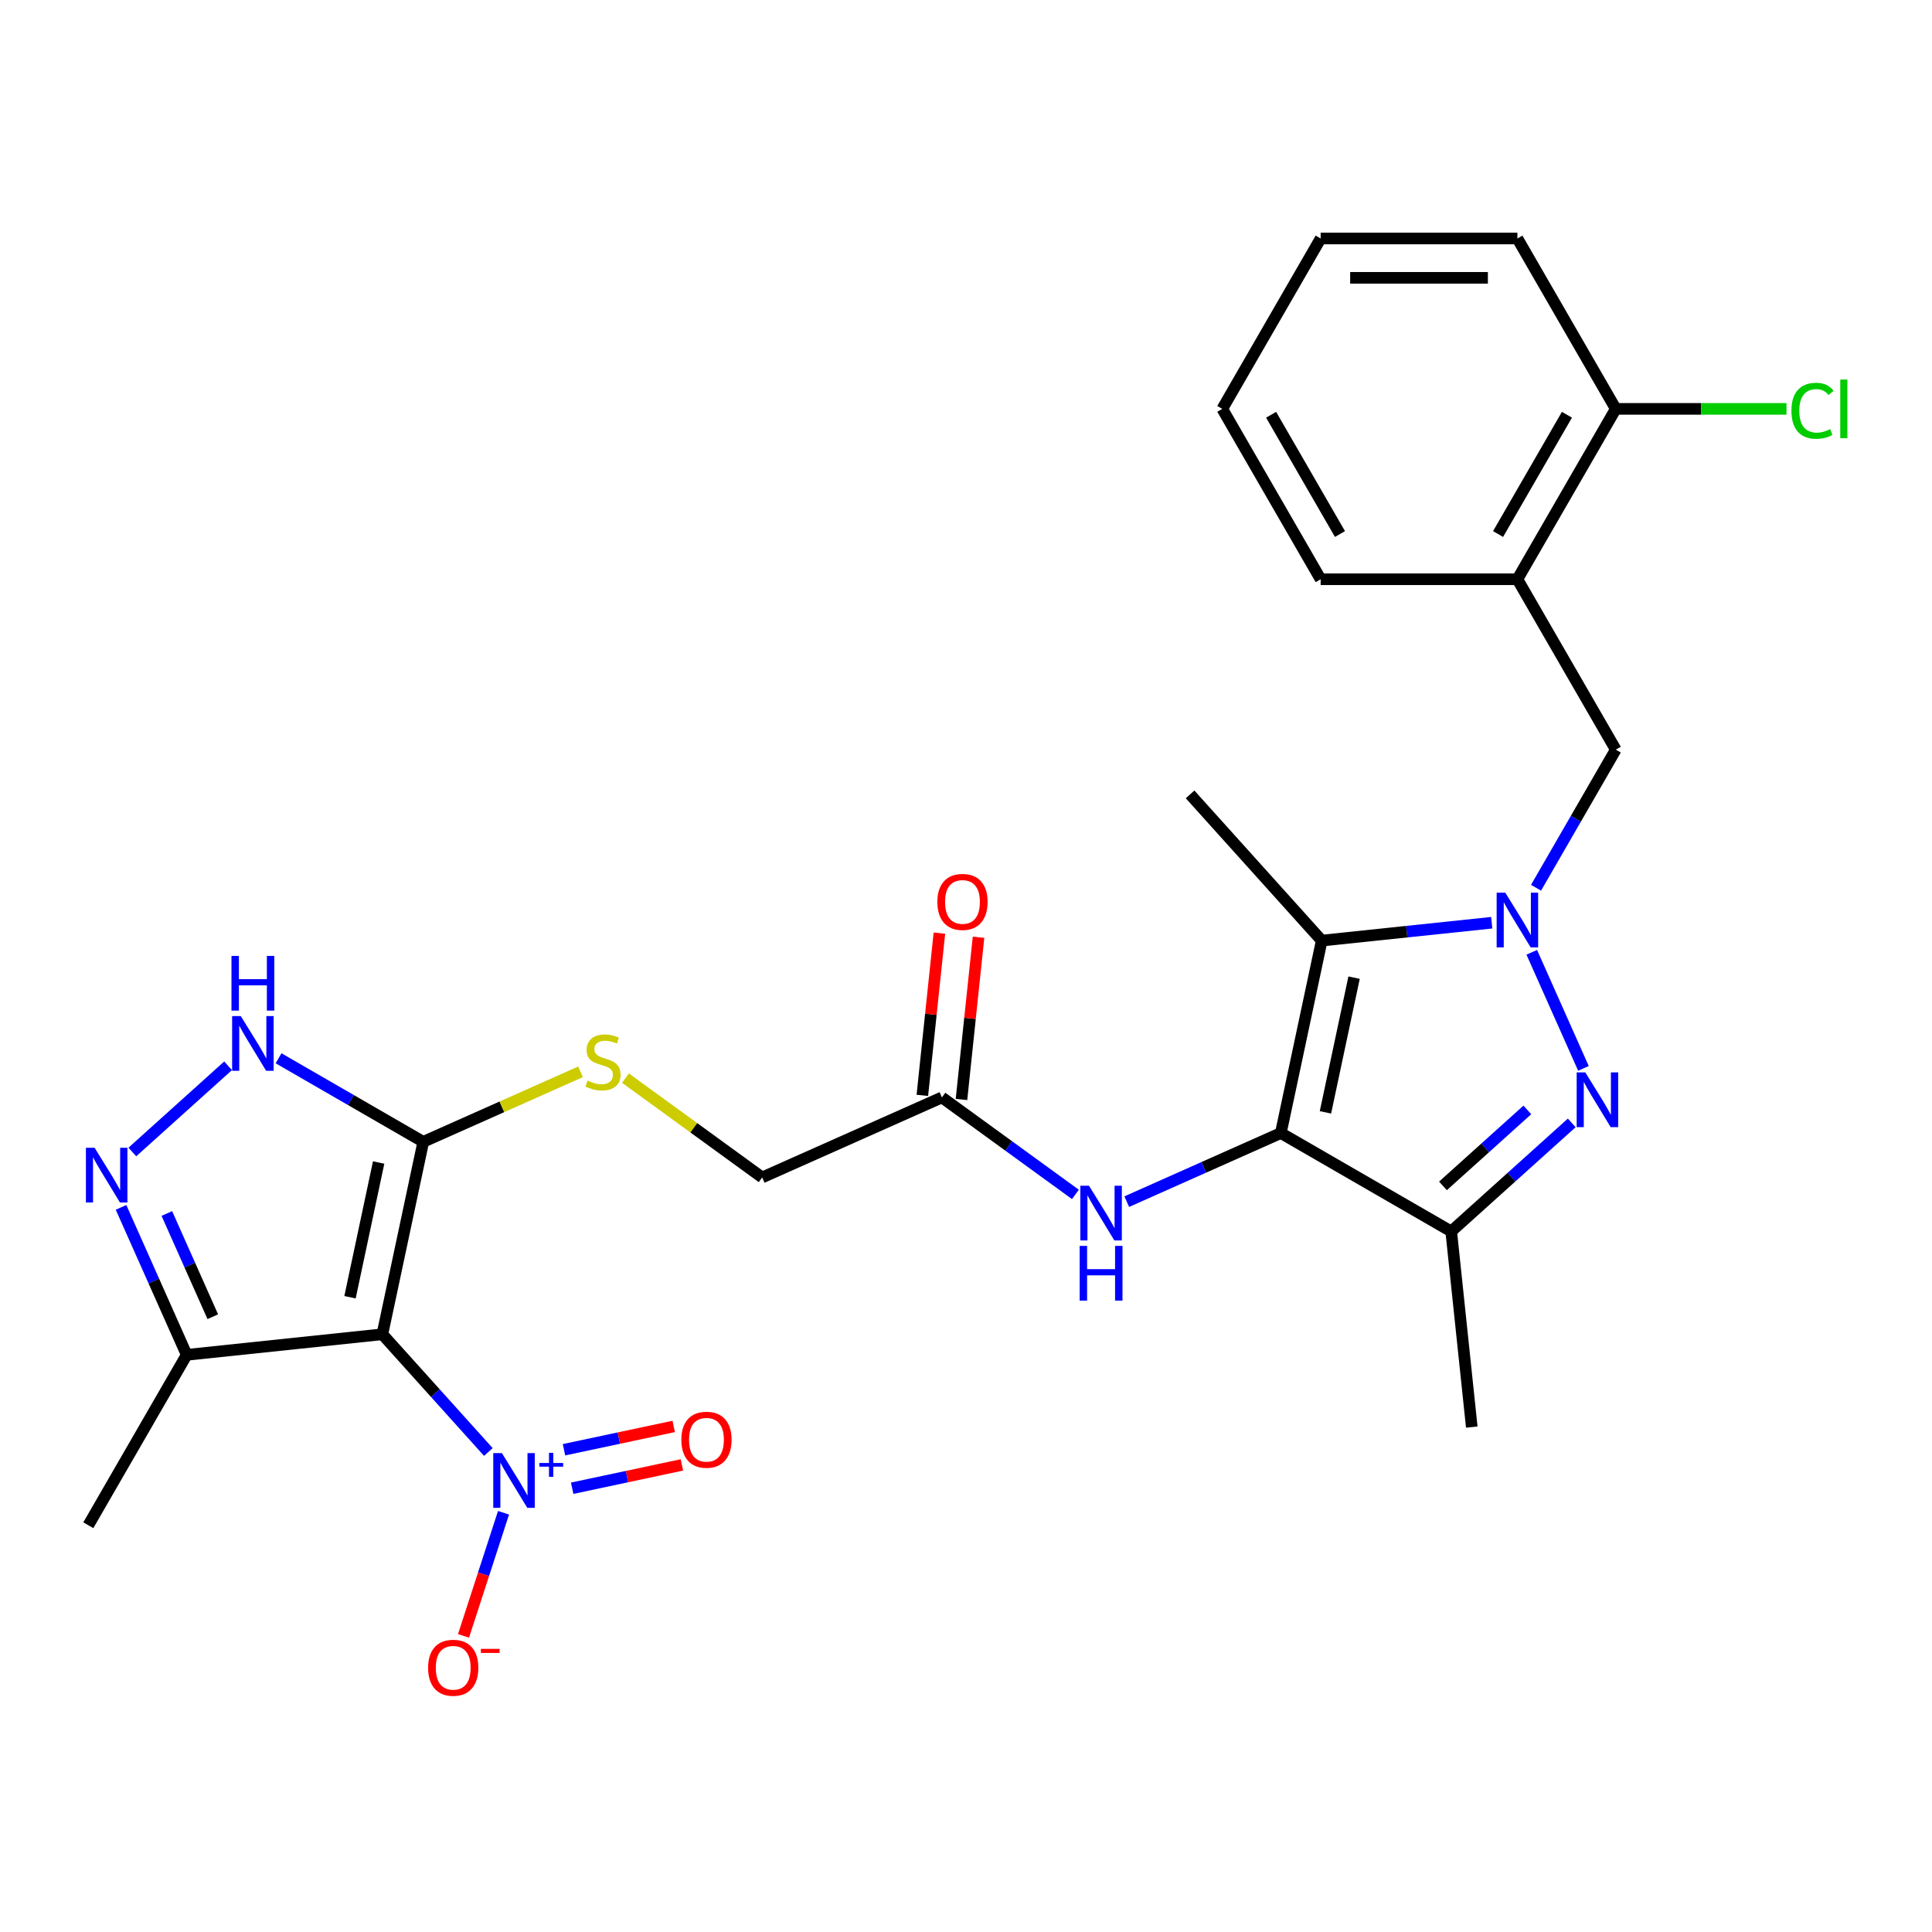 <?xml version='1.0' encoding='iso-8859-1'?>
<svg version='1.1' baseProfile='full'
              xmlns='http://www.w3.org/2000/svg'
                      xmlns:rdkit='http://www.rdkit.org/xml'
                      xmlns:xlink='http://www.w3.org/1999/xlink'
                  xml:space='preserve'
width='1000px' height='1000px' viewBox='0 0 1000 1000'>
<!-- END OF HEADER -->
<rect style='opacity:1.0;fill:#FFFFFF;stroke:none' width='1000' height='1000' x='0' y='0'> </rect>
<path class='bond-2' d='M 792.839,492.914 L 819.587,552.991' style='fill:none;fill-rule:evenodd;stroke:#0000FF;stroke-width:6px;stroke-linecap:butt;stroke-linejoin:miter;stroke-opacity:1' />
<path class='bond-3' d='M 772.115,477.605 L 728.119,482.229' style='fill:none;fill-rule:evenodd;stroke:#0000FF;stroke-width:6px;stroke-linecap:butt;stroke-linejoin:miter;stroke-opacity:1' />
<path class='bond-3' d='M 728.119,482.229 L 684.123,486.853' style='fill:none;fill-rule:evenodd;stroke:#000000;stroke-width:6px;stroke-linecap:butt;stroke-linejoin:miter;stroke-opacity:1' />
<path class='bond-11' d='M 795.046,459.502 L 815.682,423.759' style='fill:none;fill-rule:evenodd;stroke:#0000FF;stroke-width:6px;stroke-linecap:butt;stroke-linejoin:miter;stroke-opacity:1' />
<path class='bond-11' d='M 815.682,423.759 L 836.318,388.016' style='fill:none;fill-rule:evenodd;stroke:#000000;stroke-width:6px;stroke-linecap:butt;stroke-linejoin:miter;stroke-opacity:1' />
<path class='bond-0' d='M 662.951,586.463 L 684.123,486.853' style='fill:none;fill-rule:evenodd;stroke:#000000;stroke-width:6px;stroke-linecap:butt;stroke-linejoin:miter;stroke-opacity:1' />
<path class='bond-0' d='M 686.048,575.756 L 700.869,506.029' style='fill:none;fill-rule:evenodd;stroke:#000000;stroke-width:6px;stroke-linecap:butt;stroke-linejoin:miter;stroke-opacity:1' />
<path class='bond-10' d='M 662.951,586.463 L 623.078,604.215' style='fill:none;fill-rule:evenodd;stroke:#000000;stroke-width:6px;stroke-linecap:butt;stroke-linejoin:miter;stroke-opacity:1' />
<path class='bond-10' d='M 623.078,604.215 L 583.205,621.968' style='fill:none;fill-rule:evenodd;stroke:#0000FF;stroke-width:6px;stroke-linecap:butt;stroke-linejoin:miter;stroke-opacity:1' />
<path class='bond-28' d='M 662.951,586.463 L 751.143,637.381' style='fill:none;fill-rule:evenodd;stroke:#000000;stroke-width:6px;stroke-linecap:butt;stroke-linejoin:miter;stroke-opacity:1' />
<path class='bond-1' d='M 197.911,690.619 L 219.084,591.009' style='fill:none;fill-rule:evenodd;stroke:#000000;stroke-width:6px;stroke-linecap:butt;stroke-linejoin:miter;stroke-opacity:1' />
<path class='bond-1' d='M 181.165,671.443 L 195.986,601.716' style='fill:none;fill-rule:evenodd;stroke:#000000;stroke-width:6px;stroke-linecap:butt;stroke-linejoin:miter;stroke-opacity:1' />
<path class='bond-4' d='M 197.911,690.619 L 225.339,721.08' style='fill:none;fill-rule:evenodd;stroke:#000000;stroke-width:6px;stroke-linecap:butt;stroke-linejoin:miter;stroke-opacity:1' />
<path class='bond-4' d='M 225.339,721.08 L 252.766,751.542' style='fill:none;fill-rule:evenodd;stroke:#0000FF;stroke-width:6px;stroke-linecap:butt;stroke-linejoin:miter;stroke-opacity:1' />
<path class='bond-9' d='M 197.911,690.619 L 96.633,701.264' style='fill:none;fill-rule:evenodd;stroke:#000000;stroke-width:6px;stroke-linecap:butt;stroke-linejoin:miter;stroke-opacity:1' />
<path class='bond-6' d='M 813.535,581.202 L 782.339,609.291' style='fill:none;fill-rule:evenodd;stroke:#0000FF;stroke-width:6px;stroke-linecap:butt;stroke-linejoin:miter;stroke-opacity:1' />
<path class='bond-6' d='M 782.339,609.291 L 751.143,637.381' style='fill:none;fill-rule:evenodd;stroke:#000000;stroke-width:6px;stroke-linecap:butt;stroke-linejoin:miter;stroke-opacity:1' />
<path class='bond-6' d='M 790.548,574.493 L 768.711,594.156' style='fill:none;fill-rule:evenodd;stroke:#0000FF;stroke-width:6px;stroke-linecap:butt;stroke-linejoin:miter;stroke-opacity:1' />
<path class='bond-6' d='M 768.711,594.156 L 746.873,613.818' style='fill:none;fill-rule:evenodd;stroke:#000000;stroke-width:6px;stroke-linecap:butt;stroke-linejoin:miter;stroke-opacity:1' />
<path class='bond-20' d='M 684.123,486.853 L 615.982,411.175' style='fill:none;fill-rule:evenodd;stroke:#000000;stroke-width:6px;stroke-linecap:butt;stroke-linejoin:miter;stroke-opacity:1' />
<path class='bond-15' d='M 260.624,783.003 L 250.272,814.863' style='fill:none;fill-rule:evenodd;stroke:#0000FF;stroke-width:6px;stroke-linecap:butt;stroke-linejoin:miter;stroke-opacity:1' />
<path class='bond-15' d='M 250.272,814.863 L 239.921,846.722' style='fill:none;fill-rule:evenodd;stroke:#FF0000;stroke-width:6px;stroke-linecap:butt;stroke-linejoin:miter;stroke-opacity:1' />
<path class='bond-16' d='M 296.16,770.309 L 324.554,764.273' style='fill:none;fill-rule:evenodd;stroke:#0000FF;stroke-width:6px;stroke-linecap:butt;stroke-linejoin:miter;stroke-opacity:1' />
<path class='bond-16' d='M 324.554,764.273 L 352.949,758.238' style='fill:none;fill-rule:evenodd;stroke:#FF0000;stroke-width:6px;stroke-linecap:butt;stroke-linejoin:miter;stroke-opacity:1' />
<path class='bond-16' d='M 291.925,750.387 L 320.32,744.351' style='fill:none;fill-rule:evenodd;stroke:#0000FF;stroke-width:6px;stroke-linecap:butt;stroke-linejoin:miter;stroke-opacity:1' />
<path class='bond-16' d='M 320.32,744.351 L 348.714,738.316' style='fill:none;fill-rule:evenodd;stroke:#FF0000;stroke-width:6px;stroke-linecap:butt;stroke-linejoin:miter;stroke-opacity:1' />
<path class='bond-5' d='M 219.084,591.009 L 259.786,572.887' style='fill:none;fill-rule:evenodd;stroke:#000000;stroke-width:6px;stroke-linecap:butt;stroke-linejoin:miter;stroke-opacity:1' />
<path class='bond-5' d='M 259.786,572.887 L 300.489,554.765' style='fill:none;fill-rule:evenodd;stroke:#CCCC00;stroke-width:6px;stroke-linecap:butt;stroke-linejoin:miter;stroke-opacity:1' />
<path class='bond-8' d='M 219.084,591.009 L 181.631,569.385' style='fill:none;fill-rule:evenodd;stroke:#000000;stroke-width:6px;stroke-linecap:butt;stroke-linejoin:miter;stroke-opacity:1' />
<path class='bond-8' d='M 181.631,569.385 L 144.177,547.762' style='fill:none;fill-rule:evenodd;stroke:#0000FF;stroke-width:6px;stroke-linecap:butt;stroke-linejoin:miter;stroke-opacity:1' />
<path class='bond-22' d='M 751.143,637.381 L 761.787,738.658' style='fill:none;fill-rule:evenodd;stroke:#000000;stroke-width:6px;stroke-linecap:butt;stroke-linejoin:miter;stroke-opacity:1' />
<path class='bond-7' d='M 68.499,596.27 L 118.053,551.651' style='fill:none;fill-rule:evenodd;stroke:#0000FF;stroke-width:6px;stroke-linecap:butt;stroke-linejoin:miter;stroke-opacity:1' />
<path class='bond-30' d='M 62.651,624.938 L 79.642,663.101' style='fill:none;fill-rule:evenodd;stroke:#0000FF;stroke-width:6px;stroke-linecap:butt;stroke-linejoin:miter;stroke-opacity:1' />
<path class='bond-30' d='M 79.642,663.101 L 96.633,701.264' style='fill:none;fill-rule:evenodd;stroke:#000000;stroke-width:6px;stroke-linecap:butt;stroke-linejoin:miter;stroke-opacity:1' />
<path class='bond-30' d='M 86.355,628.103 L 98.249,654.817' style='fill:none;fill-rule:evenodd;stroke:#0000FF;stroke-width:6px;stroke-linecap:butt;stroke-linejoin:miter;stroke-opacity:1' />
<path class='bond-30' d='M 98.249,654.817 L 110.142,681.531' style='fill:none;fill-rule:evenodd;stroke:#000000;stroke-width:6px;stroke-linecap:butt;stroke-linejoin:miter;stroke-opacity:1' />
<path class='bond-23' d='M 96.633,701.264 L 45.716,789.456' style='fill:none;fill-rule:evenodd;stroke:#000000;stroke-width:6px;stroke-linecap:butt;stroke-linejoin:miter;stroke-opacity:1' />
<path class='bond-14' d='M 556.633,618.23 L 522.083,593.128' style='fill:none;fill-rule:evenodd;stroke:#0000FF;stroke-width:6px;stroke-linecap:butt;stroke-linejoin:miter;stroke-opacity:1' />
<path class='bond-14' d='M 522.083,593.128 L 487.533,568.026' style='fill:none;fill-rule:evenodd;stroke:#000000;stroke-width:6px;stroke-linecap:butt;stroke-linejoin:miter;stroke-opacity:1' />
<path class='bond-12' d='M 836.318,388.016 L 785.401,299.824' style='fill:none;fill-rule:evenodd;stroke:#000000;stroke-width:6px;stroke-linecap:butt;stroke-linejoin:miter;stroke-opacity:1' />
<path class='bond-17' d='M 785.401,299.824 L 836.318,211.632' style='fill:none;fill-rule:evenodd;stroke:#000000;stroke-width:6px;stroke-linecap:butt;stroke-linejoin:miter;stroke-opacity:1' />
<path class='bond-17' d='M 775.4,276.412 L 811.042,214.677' style='fill:none;fill-rule:evenodd;stroke:#000000;stroke-width:6px;stroke-linecap:butt;stroke-linejoin:miter;stroke-opacity:1' />
<path class='bond-24' d='M 785.401,299.824 L 683.565,299.824' style='fill:none;fill-rule:evenodd;stroke:#000000;stroke-width:6px;stroke-linecap:butt;stroke-linejoin:miter;stroke-opacity:1' />
<path class='bond-13' d='M 323.741,558.035 L 359.121,583.741' style='fill:none;fill-rule:evenodd;stroke:#CCCC00;stroke-width:6px;stroke-linecap:butt;stroke-linejoin:miter;stroke-opacity:1' />
<path class='bond-13' d='M 359.121,583.741 L 394.501,609.446' style='fill:none;fill-rule:evenodd;stroke:#000000;stroke-width:6px;stroke-linecap:butt;stroke-linejoin:miter;stroke-opacity:1' />
<path class='bond-18' d='M 497.66,569.09 L 502.073,527.104' style='fill:none;fill-rule:evenodd;stroke:#000000;stroke-width:6px;stroke-linecap:butt;stroke-linejoin:miter;stroke-opacity:1' />
<path class='bond-18' d='M 502.073,527.104 L 506.486,485.119' style='fill:none;fill-rule:evenodd;stroke:#FF0000;stroke-width:6px;stroke-linecap:butt;stroke-linejoin:miter;stroke-opacity:1' />
<path class='bond-18' d='M 477.405,566.961 L 481.818,524.976' style='fill:none;fill-rule:evenodd;stroke:#000000;stroke-width:6px;stroke-linecap:butt;stroke-linejoin:miter;stroke-opacity:1' />
<path class='bond-18' d='M 481.818,524.976 L 486.231,482.99' style='fill:none;fill-rule:evenodd;stroke:#FF0000;stroke-width:6px;stroke-linecap:butt;stroke-linejoin:miter;stroke-opacity:1' />
<path class='bond-19' d='M 487.533,568.026 L 394.501,609.446' style='fill:none;fill-rule:evenodd;stroke:#000000;stroke-width:6px;stroke-linecap:butt;stroke-linejoin:miter;stroke-opacity:1' />
<path class='bond-21' d='M 836.318,211.632 L 880.503,211.632' style='fill:none;fill-rule:evenodd;stroke:#000000;stroke-width:6px;stroke-linecap:butt;stroke-linejoin:miter;stroke-opacity:1' />
<path class='bond-21' d='M 880.503,211.632 L 924.688,211.632' style='fill:none;fill-rule:evenodd;stroke:#00CC00;stroke-width:6px;stroke-linecap:butt;stroke-linejoin:miter;stroke-opacity:1' />
<path class='bond-25' d='M 836.318,211.632 L 785.401,123.44' style='fill:none;fill-rule:evenodd;stroke:#000000;stroke-width:6px;stroke-linecap:butt;stroke-linejoin:miter;stroke-opacity:1' />
<path class='bond-26' d='M 683.565,299.824 L 632.648,211.632' style='fill:none;fill-rule:evenodd;stroke:#000000;stroke-width:6px;stroke-linecap:butt;stroke-linejoin:miter;stroke-opacity:1' />
<path class='bond-26' d='M 693.566,276.412 L 657.924,214.677' style='fill:none;fill-rule:evenodd;stroke:#000000;stroke-width:6px;stroke-linecap:butt;stroke-linejoin:miter;stroke-opacity:1' />
<path class='bond-29' d='M 785.401,123.44 L 683.565,123.44' style='fill:none;fill-rule:evenodd;stroke:#000000;stroke-width:6px;stroke-linecap:butt;stroke-linejoin:miter;stroke-opacity:1' />
<path class='bond-29' d='M 770.125,143.807 L 698.841,143.807' style='fill:none;fill-rule:evenodd;stroke:#000000;stroke-width:6px;stroke-linecap:butt;stroke-linejoin:miter;stroke-opacity:1' />
<path class='bond-27' d='M 632.648,211.632 L 683.565,123.44' style='fill:none;fill-rule:evenodd;stroke:#000000;stroke-width:6px;stroke-linecap:butt;stroke-linejoin:miter;stroke-opacity:1' />
<path  class='atom-0' d='M 779.141 462.048
L 788.421 477.048
Q 789.341 478.528, 790.821 481.208
Q 792.301 483.888, 792.381 484.048
L 792.381 462.048
L 796.141 462.048
L 796.141 490.368
L 792.261 490.368
L 782.301 473.968
Q 781.141 472.048, 779.901 469.848
Q 778.701 467.648, 778.341 466.968
L 778.341 490.368
L 774.661 490.368
L 774.661 462.048
L 779.141 462.048
' fill='#0000FF'/>
<path  class='atom-3' d='M 820.561 555.08
L 829.841 570.08
Q 830.761 571.56, 832.241 574.24
Q 833.721 576.92, 833.801 577.08
L 833.801 555.08
L 837.561 555.08
L 837.561 583.4
L 833.681 583.4
L 823.721 567
Q 822.561 565.08, 821.321 562.88
Q 820.121 560.68, 819.761 560
L 819.761 583.4
L 816.081 583.4
L 816.081 555.08
L 820.561 555.08
' fill='#0000FF'/>
<path  class='atom-5' d='M 259.792 752.137
L 269.072 767.137
Q 269.992 768.617, 271.472 771.297
Q 272.952 773.977, 273.032 774.137
L 273.032 752.137
L 276.792 752.137
L 276.792 780.457
L 272.912 780.457
L 262.952 764.057
Q 261.792 762.137, 260.552 759.937
Q 259.352 757.737, 258.992 757.057
L 258.992 780.457
L 255.312 780.457
L 255.312 752.137
L 259.792 752.137
' fill='#0000FF'/>
<path  class='atom-5' d='M 279.168 757.242
L 284.158 757.242
L 284.158 751.989
L 286.375 751.989
L 286.375 757.242
L 291.497 757.242
L 291.497 759.143
L 286.375 759.143
L 286.375 764.423
L 284.158 764.423
L 284.158 759.143
L 279.168 759.143
L 279.168 757.242
' fill='#0000FF'/>
<path  class='atom-8' d='M 48.953 594.072
L 58.233 609.072
Q 59.153 610.552, 60.633 613.232
Q 62.113 615.912, 62.193 616.072
L 62.193 594.072
L 65.953 594.072
L 65.953 622.392
L 62.073 622.392
L 52.113 605.992
Q 50.953 604.072, 49.713 601.872
Q 48.513 599.672, 48.153 598.992
L 48.153 622.392
L 44.473 622.392
L 44.473 594.072
L 48.953 594.072
' fill='#0000FF'/>
<path  class='atom-9' d='M 124.632 525.931
L 133.912 540.931
Q 134.832 542.411, 136.312 545.091
Q 137.792 547.771, 137.872 547.931
L 137.872 525.931
L 141.632 525.931
L 141.632 554.251
L 137.752 554.251
L 127.792 537.851
Q 126.632 535.931, 125.392 533.731
Q 124.192 531.531, 123.832 530.851
L 123.832 554.251
L 120.152 554.251
L 120.152 525.931
L 124.632 525.931
' fill='#0000FF'/>
<path  class='atom-9' d='M 119.812 494.779
L 123.652 494.779
L 123.652 506.819
L 138.132 506.819
L 138.132 494.779
L 141.972 494.779
L 141.972 523.099
L 138.132 523.099
L 138.132 510.019
L 123.652 510.019
L 123.652 523.099
L 119.812 523.099
L 119.812 494.779
' fill='#0000FF'/>
<path  class='atom-11' d='M 563.659 613.723
L 572.939 628.723
Q 573.859 630.203, 575.339 632.883
Q 576.819 635.563, 576.899 635.723
L 576.899 613.723
L 580.659 613.723
L 580.659 642.043
L 576.779 642.043
L 566.819 625.643
Q 565.659 623.723, 564.419 621.523
Q 563.219 619.323, 562.859 618.643
L 562.859 642.043
L 559.179 642.043
L 559.179 613.723
L 563.659 613.723
' fill='#0000FF'/>
<path  class='atom-11' d='M 558.839 644.875
L 562.679 644.875
L 562.679 656.915
L 577.159 656.915
L 577.159 644.875
L 580.999 644.875
L 580.999 673.195
L 577.159 673.195
L 577.159 660.115
L 562.679 660.115
L 562.679 673.195
L 558.839 673.195
L 558.839 644.875
' fill='#0000FF'/>
<path  class='atom-14' d='M 304.115 559.309
Q 304.435 559.429, 305.755 559.989
Q 307.075 560.549, 308.515 560.909
Q 309.995 561.229, 311.435 561.229
Q 314.115 561.229, 315.675 559.949
Q 317.235 558.629, 317.235 556.349
Q 317.235 554.789, 316.435 553.829
Q 315.675 552.869, 314.475 552.349
Q 313.275 551.829, 311.275 551.229
Q 308.755 550.469, 307.235 549.749
Q 305.755 549.029, 304.675 547.509
Q 303.635 545.989, 303.635 543.429
Q 303.635 539.869, 306.035 537.669
Q 308.475 535.469, 313.275 535.469
Q 316.555 535.469, 320.275 537.029
L 319.355 540.109
Q 315.955 538.709, 313.395 538.709
Q 310.635 538.709, 309.115 539.869
Q 307.595 540.989, 307.635 542.949
Q 307.635 544.469, 308.395 545.389
Q 309.195 546.309, 310.315 546.829
Q 311.475 547.349, 313.395 547.949
Q 315.955 548.749, 317.475 549.549
Q 318.995 550.349, 320.075 551.989
Q 321.195 553.589, 321.195 556.349
Q 321.195 560.269, 318.555 562.389
Q 315.955 564.469, 311.595 564.469
Q 309.075 564.469, 307.155 563.909
Q 305.275 563.389, 303.035 562.469
L 304.115 559.309
' fill='#CCCC00'/>
<path  class='atom-16' d='M 221.583 863.229
Q 221.583 856.429, 224.943 852.629
Q 228.303 848.829, 234.583 848.829
Q 240.863 848.829, 244.223 852.629
Q 247.583 856.429, 247.583 863.229
Q 247.583 870.109, 244.183 874.029
Q 240.783 877.909, 234.583 877.909
Q 228.343 877.909, 224.943 874.029
Q 221.583 870.149, 221.583 863.229
M 234.583 874.709
Q 238.903 874.709, 241.223 871.829
Q 243.583 868.909, 243.583 863.229
Q 243.583 857.669, 241.223 854.869
Q 238.903 852.029, 234.583 852.029
Q 230.263 852.029, 227.903 854.829
Q 225.583 857.629, 225.583 863.229
Q 225.583 868.949, 227.903 871.829
Q 230.263 874.709, 234.583 874.709
' fill='#FF0000'/>
<path  class='atom-16' d='M 248.903 853.451
L 258.592 853.451
L 258.592 855.563
L 248.903 855.563
L 248.903 853.451
' fill='#FF0000'/>
<path  class='atom-17' d='M 352.662 745.205
Q 352.662 738.405, 356.022 734.605
Q 359.382 730.805, 365.662 730.805
Q 371.942 730.805, 375.302 734.605
Q 378.662 738.405, 378.662 745.205
Q 378.662 752.085, 375.262 756.005
Q 371.862 759.885, 365.662 759.885
Q 359.422 759.885, 356.022 756.005
Q 352.662 752.125, 352.662 745.205
M 365.662 756.685
Q 369.982 756.685, 372.302 753.805
Q 374.662 750.885, 374.662 745.205
Q 374.662 739.645, 372.302 736.845
Q 369.982 734.005, 365.662 734.005
Q 361.342 734.005, 358.982 736.805
Q 356.662 739.605, 356.662 745.205
Q 356.662 750.925, 358.982 753.805
Q 361.342 756.685, 365.662 756.685
' fill='#FF0000'/>
<path  class='atom-19' d='M 485.177 466.828
Q 485.177 460.028, 488.537 456.228
Q 491.897 452.428, 498.177 452.428
Q 504.457 452.428, 507.817 456.228
Q 511.177 460.028, 511.177 466.828
Q 511.177 473.708, 507.777 477.628
Q 504.377 481.508, 498.177 481.508
Q 491.937 481.508, 488.537 477.628
Q 485.177 473.748, 485.177 466.828
M 498.177 478.308
Q 502.497 478.308, 504.817 475.428
Q 507.177 472.508, 507.177 466.828
Q 507.177 461.268, 504.817 458.468
Q 502.497 455.628, 498.177 455.628
Q 493.857 455.628, 491.497 458.428
Q 489.177 461.228, 489.177 466.828
Q 489.177 472.548, 491.497 475.428
Q 493.857 478.308, 498.177 478.308
' fill='#FF0000'/>
<path  class='atom-22' d='M 927.234 212.612
Q 927.234 205.572, 930.514 201.892
Q 933.834 198.172, 940.114 198.172
Q 945.954 198.172, 949.074 202.292
L 946.434 204.452
Q 944.154 201.452, 940.114 201.452
Q 935.834 201.452, 933.554 204.332
Q 931.314 207.172, 931.314 212.612
Q 931.314 218.212, 933.634 221.092
Q 935.994 223.972, 940.554 223.972
Q 943.674 223.972, 947.314 222.092
L 948.434 225.092
Q 946.954 226.052, 944.714 226.612
Q 942.474 227.172, 939.994 227.172
Q 933.834 227.172, 930.514 223.412
Q 927.234 219.652, 927.234 212.612
' fill='#00CC00'/>
<path  class='atom-22' d='M 952.514 196.452
L 956.194 196.452
L 956.194 226.812
L 952.514 226.812
L 952.514 196.452
' fill='#00CC00'/>
</svg>
